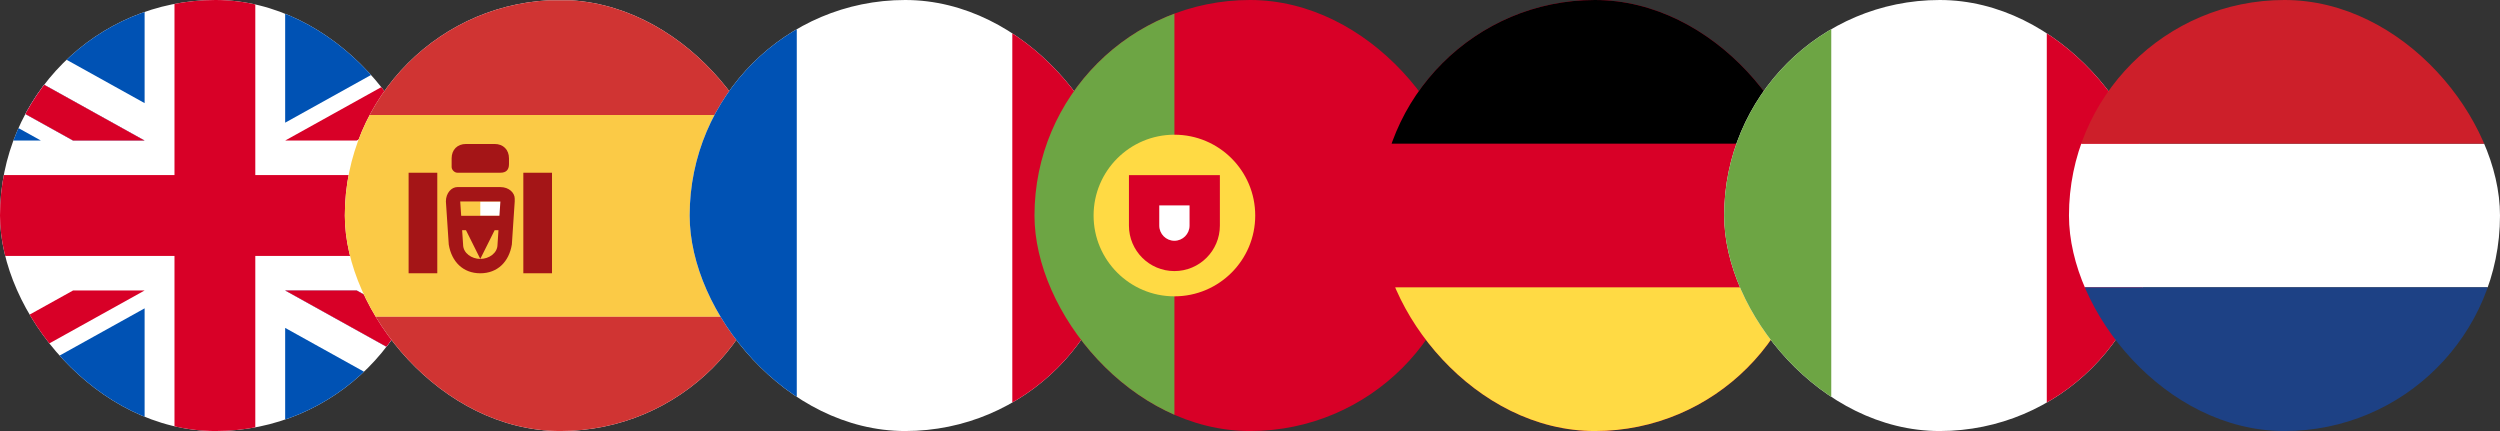 <svg width="232" height="40" viewBox="0 0 232 40" fill="none" xmlns="http://www.w3.org/2000/svg">
<rect x="0" y="0" width="232" height="40" fill="#333333" stroke="none"/>
<g clip-path="url(#clip0_194_18248)">
<g clip-path="url(#clip1_194_18248)">
<path d="M-10.059 0H49.941V40H-10.059V0Z" fill="white"/>
<path d="M23.692 -0H16.192V16.249H-10.058V23.749H16.192V39.999H23.692V23.749H49.942V16.249H23.692V-0Z" fill="#D80027"/>
<path d="M36.088 26.956L49.942 34.653V26.956H36.088ZM26.463 26.956L49.942 39.999V36.311L33.103 26.956H26.463ZM43.688 39.999L26.463 30.43V39.999H43.688Z" fill="#0052B4"/>
<path d="M26.463 26.956L49.942 39.999V36.311L33.103 26.956H26.463Z" fill="white"/>
<path d="M26.463 26.956L49.942 39.999V36.311L33.103 26.956H26.463Z" fill="#D80027"/>
<path d="M0.528 26.956L-10.058 32.837V26.956H0.528ZM13.42 28.614V39.999H-7.071L13.42 28.614Z" fill="#0052B4"/>
<path d="M6.781 26.956L-10.058 36.311V39.999L13.42 26.956H6.781Z" fill="#D80027"/>
<path d="M3.795 13.043L-10.058 5.347V13.043H3.795ZM13.42 13.043L-10.058 -0V3.688L6.781 13.043H13.42ZM-3.805 -0L13.42 9.57V-0H-3.805Z" fill="#0052B4"/>
<path d="M13.42 13.043L-10.058 -0V3.688L6.781 13.043H13.42Z" fill="white"/>
<path d="M13.42 13.043L-10.058 -0V3.688L6.781 13.043H13.42Z" fill="#D80027"/>
<path d="M39.355 13.044L49.942 7.162V13.044H39.355ZM26.463 11.385V0H46.954L26.463 11.385Z" fill="#0052B4"/>
<path d="M33.103 13.043L49.942 3.688V-0L26.463 13.043H33.103Z" fill="#D80027"/>
</g>
</g>
<g clip-path="url(#clip2_194_18248)">
<g clip-path="url(#clip3_194_18248)">
<path d="M23.813 0.028H83.696V40.028H23.813V0.028Z" fill="white"/>
<path d="M23.813 0.028H83.696V10.695H23.813V0.028ZM23.813 29.362H83.696V40.028H23.813V29.362Z" fill="#D03433"/>
<path d="M23.813 10.671H83.696V29.385H23.813V10.671Z" fill="#FBCA46"/>
<path d="M44.572 18.695H47.234V20.028H44.572V18.695Z" fill="white"/>
<path d="M42.975 22.695C42.975 23.495 43.774 24.028 44.572 24.028C45.371 24.028 46.169 23.495 46.169 22.695L46.435 18.695H42.709L42.975 22.695ZM41.379 18.695C41.379 17.895 41.911 17.361 42.443 17.361H46.435C47.234 17.361 47.766 17.895 47.766 18.428V18.695L47.5 22.695C47.234 24.295 46.169 25.361 44.572 25.361C42.975 25.361 41.911 24.295 41.645 22.695L41.379 18.695Z" fill="#A41517"/>
<path d="M41.911 20.028H47.234V21.361H45.903L44.572 24.028L43.242 21.361H41.911V20.028ZM37.919 16.028H40.58V25.361H37.919V16.028ZM48.565 16.028H51.226V25.361H48.565V16.028ZM41.911 14.695C41.911 13.895 42.443 13.361 43.242 13.361H45.903C46.702 13.361 47.234 13.895 47.234 14.695V15.228C47.234 15.761 46.968 16.028 46.435 16.028H42.443C42.177 16.028 41.911 15.761 41.911 15.495V14.695Z" fill="#A41517"/>
</g>
</g>
<g clip-path="url(#clip4_194_18248)">
<g clip-path="url(#clip5_194_18248)">
<path d="M53.941 0H113.941V40H53.941V0Z" fill="white"/>
<path d="M53.941 0H73.941V40H53.941V0Z" fill="#0052B4"/>
<path d="M93.942 0H113.941V40H93.942V0Z" fill="#D80027"/>
</g>
</g>
<g clip-path="url(#clip6_194_18248)">
<g clip-path="url(#clip7_194_18248)">
<path d="M85.942 0H145.942V40H85.942V0Z" fill="#D80027"/>
<path d="M108.986 0V40H85.942V0H108.986Z" fill="#6DA544"/>
<path d="M108.985 27.5C113.128 27.5 116.485 24.142 116.485 20C116.485 15.858 113.128 12.5 108.985 12.5C104.843 12.5 101.485 15.858 101.485 20C101.485 24.142 104.843 27.5 108.985 27.5Z" fill="#FFDA44"/>
<path d="M104.766 16.25V20.938C104.766 23.267 106.655 25.156 108.985 25.156C111.315 25.156 113.204 23.267 113.204 20.938V16.25H104.766Z" fill="#D80027"/>
<path d="M108.985 22.344C108.21 22.344 107.579 21.713 107.579 20.938V19.062H110.391V20.938C110.391 21.713 109.76 22.344 108.985 22.344Z" fill="white"/>
</g>
</g>
<g clip-path="url(#clip8_194_18248)">
<g clip-path="url(#clip9_194_18248)">
<path d="M117.942 0H177.942V40H117.942V0Z" fill="#D80027"/>
<path d="M117.942 0H177.942V13.333H117.942V0Z" fill="black"/>
<path d="M117.942 26.666H177.942V39.999H117.942V26.666Z" fill="#FFDA44"/>
</g>
</g>
<g clip-path="url(#clip10_194_18248)">
<g clip-path="url(#clip11_194_18248)">
<path d="M189.941 -0H149.941V39.999H209.941V-0H189.941Z" fill="white"/>
<path d="M149.941 0H169.941V40H149.941V0Z" fill="#6DA544"/>
<path d="M189.942 0H209.941V40H189.942V0Z" fill="#D80027"/>
</g>
</g>
<g clip-path="url(#clip12_194_18248)">
<g clip-path="url(#clip13_194_18248)">
<path d="M181.941 13.334H241.941V26.667H181.941V13.334Z" fill="white"/>
<path d="M181.942 0H241.942V13.333H181.942V0Z" fill="#CD1F2A"/>
<path d="M181.941 26.666H241.941V40H181.941V26.666Z" fill="#1D4185"/>
</g>
</g>
<defs>
<clipPath id="clip0_194_18248">
<rect width="40" height="40" rx="20" fill="white"/>
</clipPath>
<clipPath id="clip1_194_18248">
<rect width="60" height="40" fill="white" transform="translate(-10.059)"/>
</clipPath>
<clipPath id="clip2_194_18248">
<rect x="32" width="40" height="40" rx="20" fill="white"/>
</clipPath>
<clipPath id="clip3_194_18248">
<rect width="60" height="40" fill="white" transform="translate(23.813)"/>
</clipPath>
<clipPath id="clip4_194_18248">
<rect x="64" width="40" height="40" rx="20" fill="white"/>
</clipPath>
<clipPath id="clip5_194_18248">
<rect width="60" height="40" fill="white" transform="translate(53.941)"/>
</clipPath>
<clipPath id="clip6_194_18248">
<rect x="96" width="40" height="40" rx="20" fill="white"/>
</clipPath>
<clipPath id="clip7_194_18248">
<rect width="60" height="40" fill="white" transform="translate(85.942)"/>
</clipPath>
<clipPath id="clip8_194_18248">
<rect x="128" width="40" height="40" rx="20" fill="white"/>
</clipPath>
<clipPath id="clip9_194_18248">
<rect width="60" height="40" fill="white" transform="translate(117.942)"/>
</clipPath>
<clipPath id="clip10_194_18248">
<rect x="160" width="40" height="40" rx="20" fill="white"/>
</clipPath>
<clipPath id="clip11_194_18248">
<rect width="60" height="40" fill="white" transform="translate(149.941)"/>
</clipPath>
<clipPath id="clip12_194_18248">
<rect x="192" width="40" height="40" rx="20" fill="white"/>
</clipPath>
<clipPath id="clip13_194_18248">
<rect width="60" height="40" fill="white" transform="translate(181.942)"/>
</clipPath>
</defs>
</svg>
